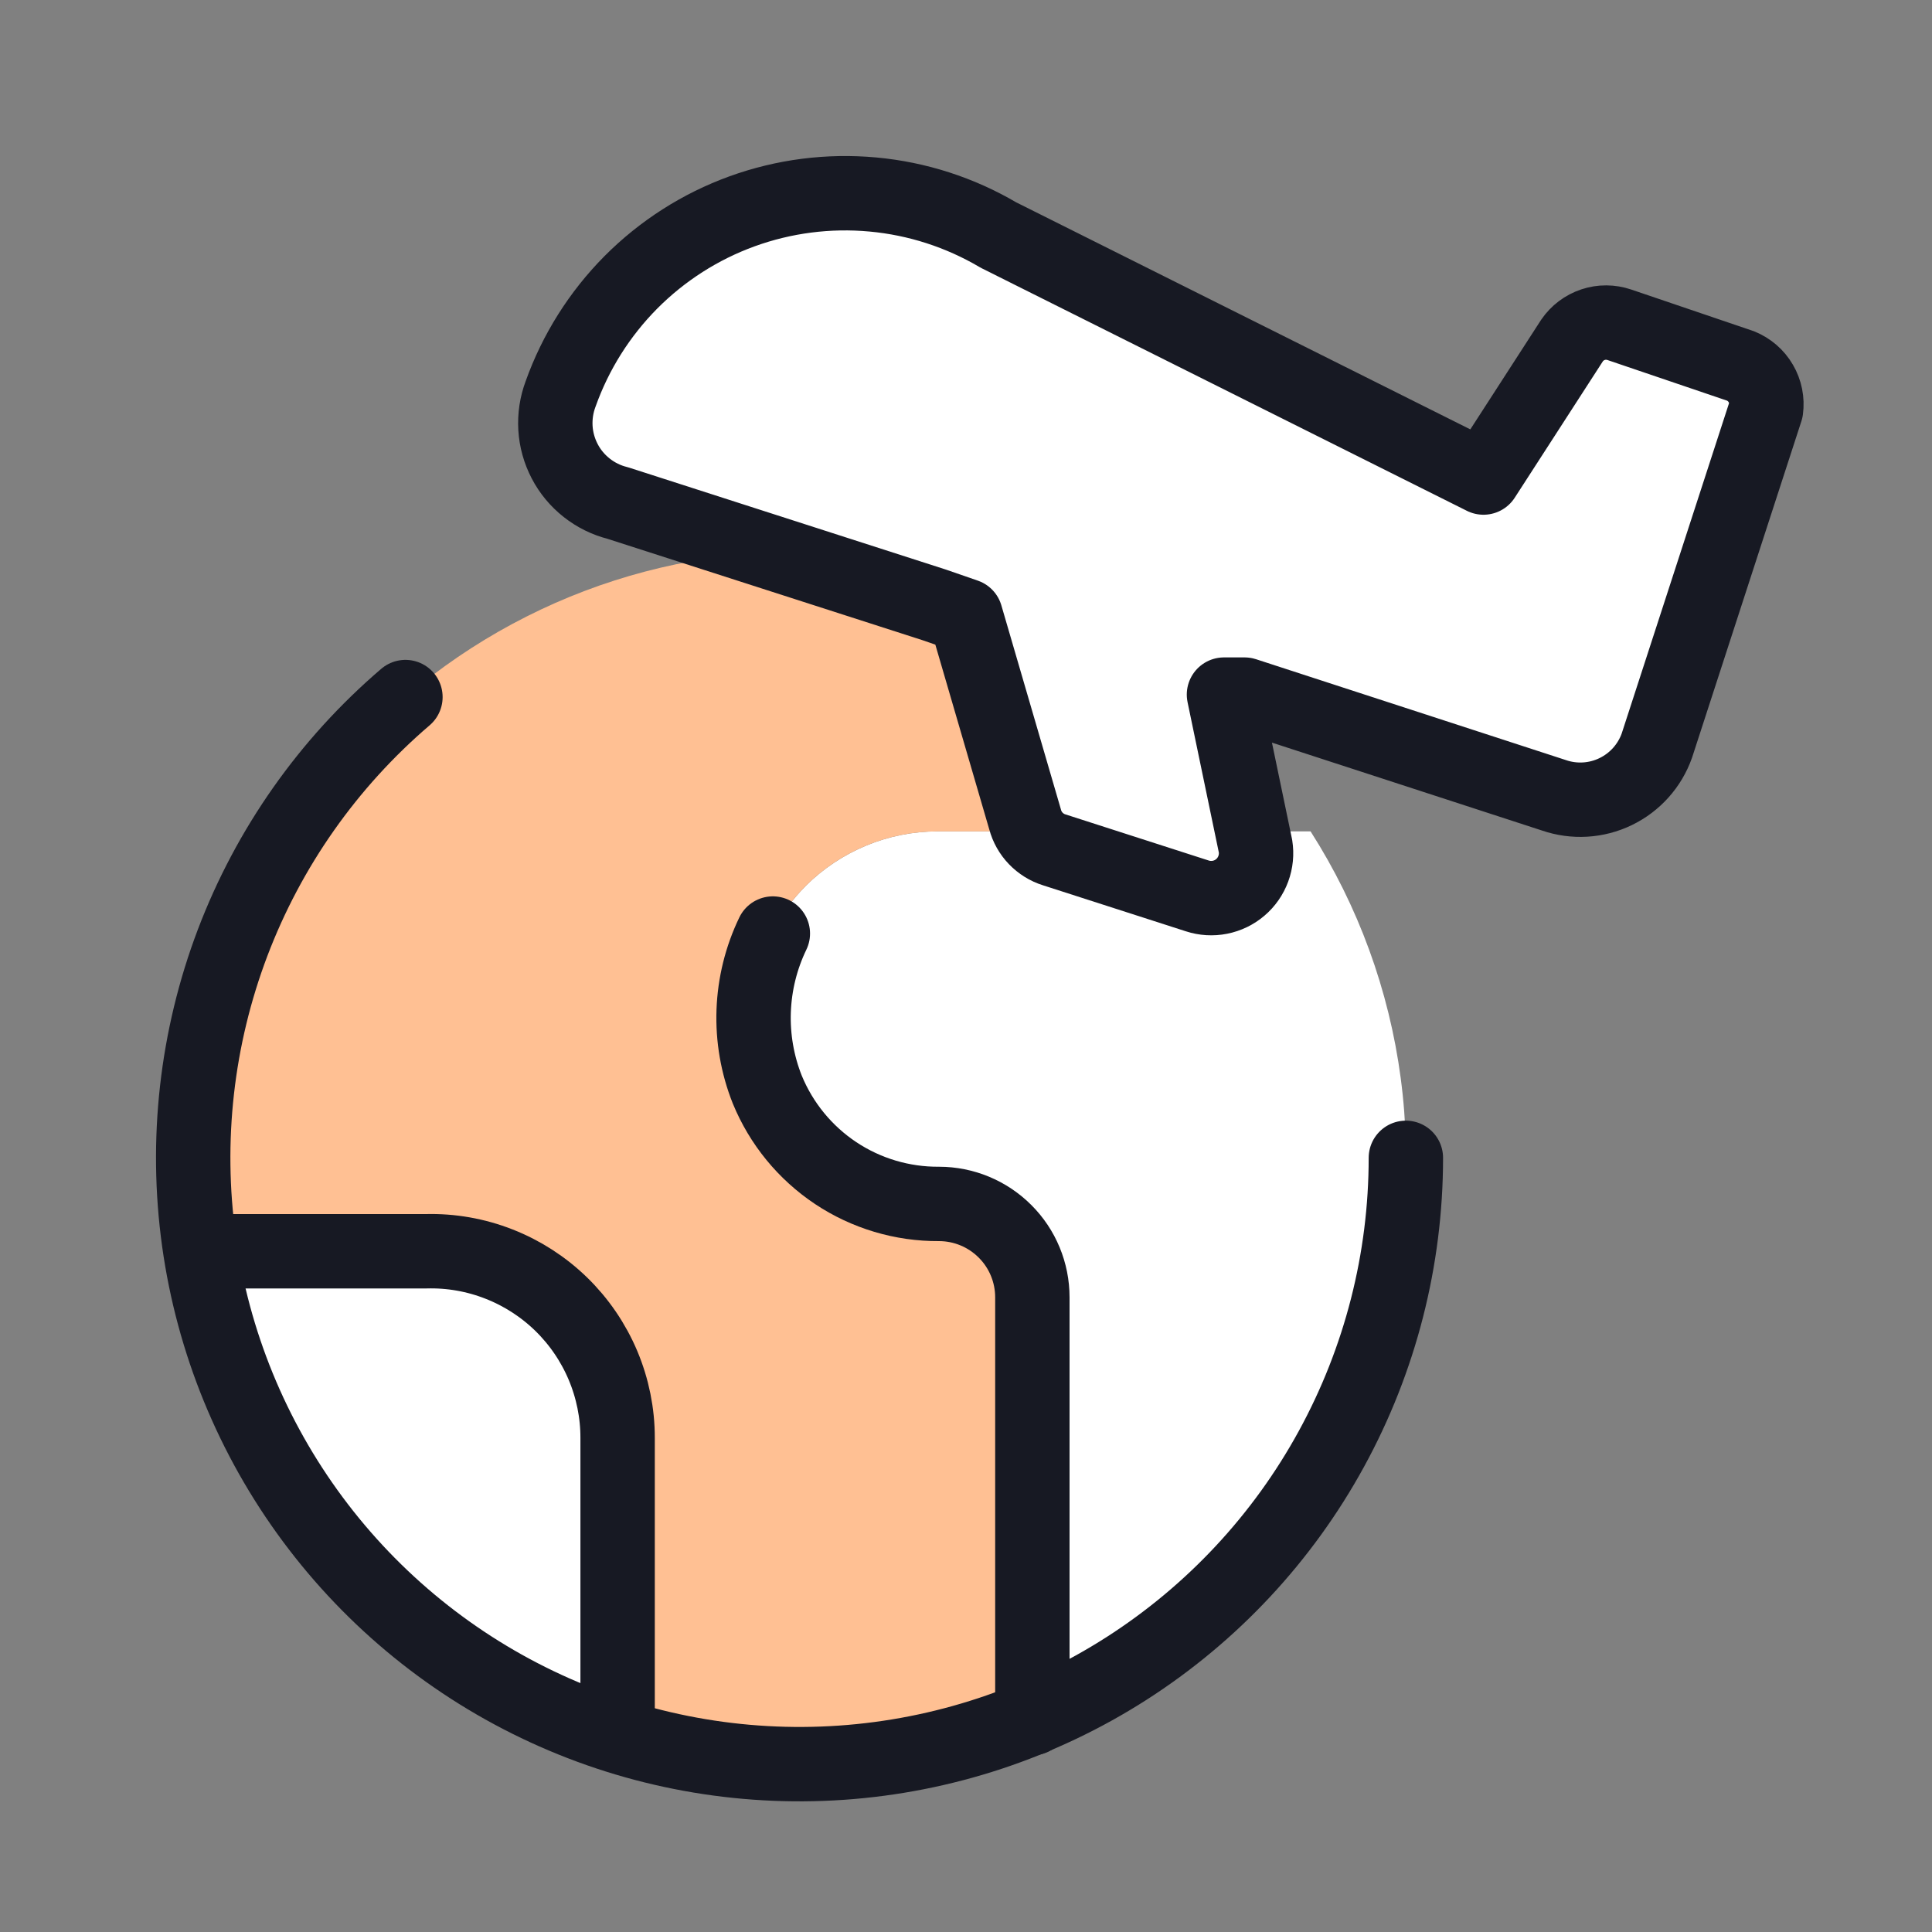 <svg width="40" height="40" viewBox="0 0 40 40" fill="none" xmlns="http://www.w3.org/2000/svg">
<rect x="0" y="0" width="40" height="40" fill="#808080" stroke="none"/>
<path d="M16.68 18.343C17.408 17.62 18.387 17.213 19.411 17.213H27.134C28.123 18.761 28.76 20.506 29.001 22.327C29.242 24.147 29.08 25.998 28.528 27.75C27.976 29.501 27.047 31.11 25.806 32.463C24.564 33.816 23.042 34.881 21.344 35.582V26.87C21.344 26.357 21.141 25.865 20.778 25.503C20.416 25.14 19.924 24.936 19.411 24.936C18.647 24.936 17.901 24.71 17.265 24.285C16.631 23.861 16.136 23.258 15.843 22.552C15.551 21.846 15.475 21.07 15.624 20.32C15.774 19.571 16.142 18.883 16.682 18.343H16.68Z" fill="white"/>
<path d="M11.557 27.035C10.833 26.312 9.851 25.906 8.828 25.905H4.15C4.509 28.202 5.498 30.353 7.006 32.121C8.515 33.889 10.483 35.205 12.694 35.921V29.767C12.694 28.743 12.285 27.758 11.562 27.035H11.557Z" fill="white"/>
<path d="M15.951 11.434C14.192 11.519 12.47 11.972 10.899 12.766C9.326 13.559 7.939 14.674 6.826 16.039C5.713 17.403 4.9 18.987 4.439 20.686C3.978 22.386 3.88 24.163 4.15 25.903H8.83C9.338 25.903 9.84 26.003 10.309 26.197C10.778 26.391 11.204 26.675 11.563 27.034C11.922 27.393 12.207 27.819 12.401 28.288C12.595 28.757 12.695 29.26 12.694 29.767V35.918C13.941 36.321 15.243 36.526 16.553 36.526C18.25 36.526 19.867 36.19 21.344 35.579V26.867C21.342 26.355 21.138 25.865 20.776 25.503C20.413 25.142 19.922 24.939 19.41 24.939C18.386 24.939 17.403 24.532 16.679 23.808C15.955 23.083 15.548 22.101 15.548 21.076C15.548 20.052 15.955 19.069 16.679 18.345C17.403 17.62 18.386 17.213 19.41 17.213H21.331C21.283 17.137 21.247 17.054 21.223 16.968L19.993 12.749L19.34 12.524L15.951 11.434Z" fill="#FFC093"/>
<path d="M36.037 7.577L33.526 6.724C33.35 6.664 33.158 6.663 32.982 6.722C32.805 6.781 32.652 6.896 32.547 7.05L30.714 9.887L20.671 4.866C19.878 4.398 18.99 4.111 18.073 4.027C17.155 3.942 16.23 4.061 15.364 4.375C14.498 4.689 13.713 5.191 13.063 5.844C12.414 6.498 11.916 7.287 11.607 8.155C11.522 8.38 11.486 8.621 11.5 8.861C11.514 9.101 11.58 9.336 11.691 9.549C11.802 9.763 11.958 9.95 12.147 10.099C12.336 10.248 12.554 10.356 12.787 10.414L19.34 12.523L19.993 12.749L21.224 16.967C21.263 17.114 21.339 17.249 21.444 17.358C21.55 17.468 21.681 17.55 21.826 17.595L24.789 18.549C24.94 18.598 25.101 18.608 25.257 18.577C25.413 18.546 25.559 18.476 25.68 18.372C25.801 18.269 25.893 18.136 25.948 17.987C26.003 17.838 26.019 17.677 25.994 17.52L25.341 14.381H25.768L32.17 16.465C32.59 16.61 33.05 16.583 33.449 16.39C33.849 16.197 34.156 15.854 34.304 15.436L36.564 8.481C36.589 8.293 36.551 8.103 36.455 7.939C36.36 7.775 36.212 7.648 36.037 7.577Z" fill="white"/>
<path d="M36.037 7.577L33.526 6.724C33.35 6.664 33.158 6.663 32.982 6.722C32.805 6.781 32.652 6.896 32.547 7.05L30.714 9.887L20.671 4.866C19.878 4.398 18.99 4.111 18.073 4.027C17.155 3.942 16.23 4.061 15.364 4.375C14.498 4.689 13.713 5.191 13.063 5.844C12.414 6.498 11.916 7.287 11.607 8.155C11.522 8.38 11.486 8.621 11.5 8.861C11.514 9.101 11.58 9.336 11.691 9.549C11.802 9.763 11.958 9.95 12.147 10.099C12.336 10.248 12.554 10.356 12.787 10.414L19.34 12.523L19.993 12.749L21.224 16.967C21.263 17.114 21.339 17.249 21.444 17.358C21.55 17.468 21.681 17.55 21.826 17.595L24.789 18.549C24.94 18.598 25.101 18.608 25.257 18.577C25.413 18.546 25.559 18.476 25.68 18.372C25.801 18.269 25.893 18.136 25.948 17.987C26.003 17.838 26.019 17.677 25.994 17.52L25.341 14.381H25.768L32.17 16.465C32.59 16.61 33.05 16.583 33.449 16.39C33.849 16.197 34.156 15.854 34.304 15.436L36.564 8.481C36.589 8.293 36.551 8.103 36.455 7.939C36.36 7.775 36.212 7.648 36.037 7.577Z" stroke="#171923" stroke-width="1.54" stroke-linecap="round" stroke-linejoin="round"/>
<path d="M29.107 23.972C29.107 26.078 28.577 28.15 27.566 29.997C26.556 31.845 25.096 33.408 23.323 34.544C21.55 35.679 19.519 36.35 17.419 36.495C15.318 36.64 13.214 36.255 11.302 35.374C9.389 34.493 7.729 33.145 6.474 31.454C5.219 29.763 4.409 27.784 4.119 25.698C3.83 23.612 4.069 21.487 4.816 19.518C5.563 17.55 6.794 15.8 8.394 14.432" stroke="#171923" stroke-width="1.54" stroke-linecap="round" stroke-linejoin="round"/>
<path d="M16.001 19.328C15.759 19.829 15.624 20.375 15.604 20.931C15.584 21.487 15.68 22.042 15.886 22.559C16.175 23.263 16.668 23.865 17.301 24.287C17.935 24.709 18.68 24.931 19.441 24.926C19.954 24.926 20.445 25.13 20.808 25.493C21.171 25.855 21.374 26.347 21.374 26.86V35.572" stroke="#171923" stroke-width="1.54" stroke-linecap="round" stroke-linejoin="round"/>
<path d="M4.176 25.906H8.821C9.337 25.892 9.85 25.982 10.331 26.171C10.812 26.359 11.25 26.642 11.62 27.002C11.989 27.362 12.283 27.793 12.484 28.269C12.684 28.745 12.788 29.256 12.787 29.772V35.923" stroke="#171923" stroke-width="1.54" stroke-linecap="round" stroke-linejoin="round"/>
</svg>
